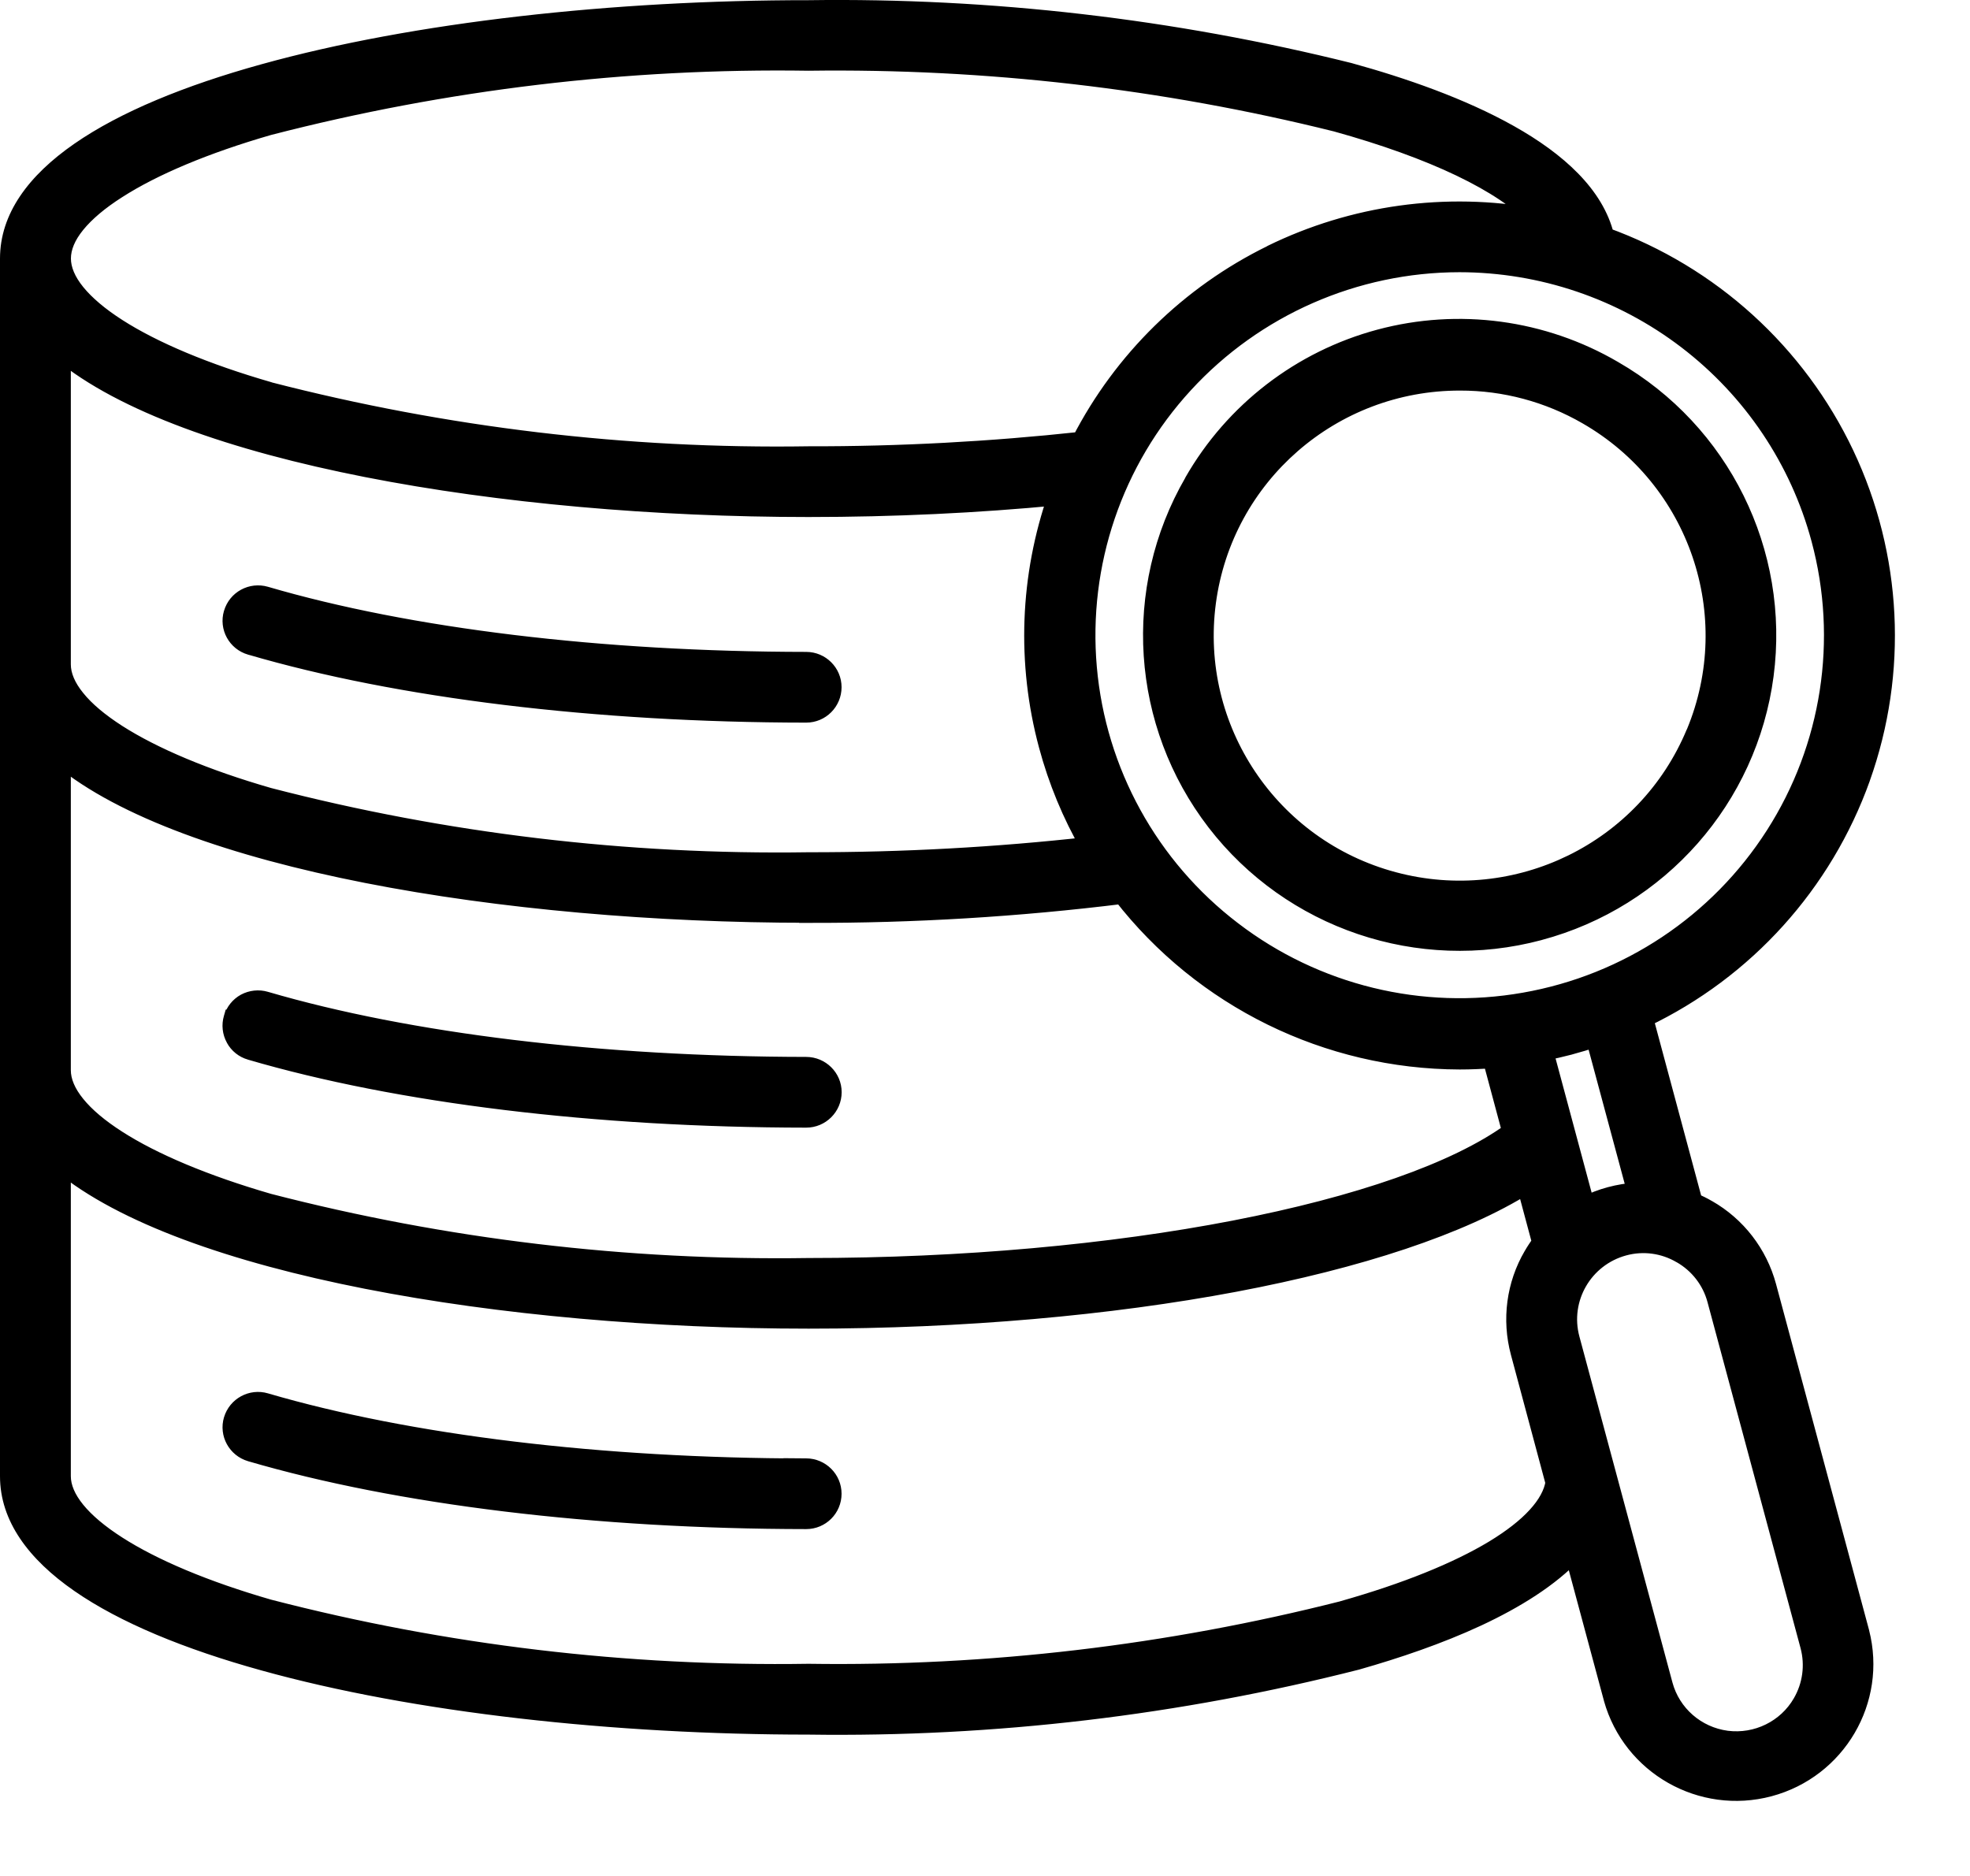 <svg width="21" height="20" viewBox="0 0 21 20" fill="none" xmlns="http://www.w3.org/2000/svg">
<mask id="path-1-outside-1_3686_10358" maskUnits="userSpaceOnUse" x="-0.9" y="-0.9" width="22" height="21" fill="black">
<rect fill="white" x="-0.9" y="-0.9" width="22" height="21"/>
<path d="M12.722 5.142C12.061 6.286 12.156 7.713 12.962 8.761C13.769 9.807 15.128 10.268 16.408 9.925C17.687 9.583 18.634 8.508 18.807 7.199C18.98 5.889 18.344 4.606 17.198 3.945C16.447 3.506 15.55 3.386 14.709 3.611C13.868 3.835 13.153 4.387 12.722 5.142ZM16.919 4.426C18.102 5.107 18.596 6.556 18.074 7.814C17.551 9.072 16.173 9.749 14.854 9.396C13.534 9.043 12.682 7.769 12.862 6.42C13.041 5.07 14.198 4.061 15.564 4.064C16.04 4.063 16.507 4.189 16.919 4.426ZM18.836 13.714C18.742 13.365 18.513 13.069 18.2 12.891C18.151 12.863 18.101 12.839 18.049 12.816L17.522 10.855H17.523C18.604 10.339 19.435 9.417 19.837 8.291C20.239 7.165 20.177 5.926 19.666 4.846C19.154 3.766 18.235 2.93 17.108 2.523C16.893 1.639 15.519 1.083 14.386 0.77C12.5 0.3 10.562 0.075 8.618 0.102C4.489 0.101 0.1 1.032 0.1 2.757V15.738C0.1 17.462 4.489 18.393 8.618 18.393C10.59 18.421 12.556 18.189 14.466 17.702C15.305 17.464 16.266 17.091 16.775 16.55L17.194 18.107C17.395 18.824 18.139 19.246 18.859 19.053C19.581 18.86 20.013 18.125 19.827 17.404L18.836 13.714ZM17.447 12.709V12.708C17.256 12.719 17.071 12.769 16.901 12.854L16.459 11.209C16.55 11.191 16.642 11.169 16.734 11.145C16.826 11.12 16.916 11.093 17.003 11.063L17.447 12.709ZM11.173 7.945C11.274 8.321 11.423 8.683 11.617 9.021C10.621 9.133 9.62 9.187 8.618 9.186C6.68 9.215 4.745 8.985 2.868 8.499C1.503 8.105 0.655 7.563 0.655 7.083V3.751C1.963 4.836 5.37 5.412 8.618 5.412C9.53 5.412 10.418 5.369 11.272 5.287C10.971 6.144 10.937 7.069 11.173 7.945ZM0.655 8.078C1.963 9.163 5.37 9.738 8.618 9.738V9.739C9.737 9.742 10.854 9.674 11.963 9.537C12.825 10.647 14.152 11.298 15.56 11.302C15.675 11.302 15.79 11.297 15.905 11.288L16.114 12.067C14.936 12.923 11.911 13.512 8.619 13.512C6.68 13.541 4.746 13.311 2.868 12.826C1.503 12.432 0.655 11.89 0.655 11.41L0.655 8.078ZM19.408 5.746C19.697 6.821 19.519 7.968 18.92 8.906C18.319 9.845 17.351 10.489 16.252 10.682C15.152 10.875 14.022 10.599 13.136 9.921C12.25 9.245 11.69 8.228 11.592 7.119C11.495 6.01 11.868 4.911 12.622 4.091C13.376 3.27 14.442 2.803 15.558 2.802C16.435 2.803 17.288 3.091 17.984 3.624C18.68 4.156 19.18 4.902 19.408 5.746ZM2.868 1.341C4.746 0.856 6.68 0.625 8.618 0.654C10.512 0.629 12.401 0.846 14.239 1.303C15.279 1.59 16.031 1.953 16.375 2.322H16.374C15.415 2.147 14.427 2.284 13.553 2.713C12.68 3.143 11.968 3.84 11.524 4.704C10.559 4.808 9.589 4.86 8.619 4.858C6.68 4.888 4.746 4.657 2.869 4.172C1.504 3.778 0.656 3.235 0.656 2.756C0.655 2.276 1.503 1.735 2.868 1.341ZM14.315 17.168C12.454 17.641 10.539 17.866 8.618 17.838C6.68 17.868 4.745 17.638 2.868 17.152C1.503 16.759 0.655 16.215 0.655 15.738V12.405C1.963 13.49 5.37 14.065 8.619 14.065C11.915 14.065 14.883 13.499 16.266 12.63L16.432 13.248C16.399 13.292 16.368 13.338 16.341 13.387C16.158 13.697 16.109 14.069 16.203 14.417L16.575 15.805C16.501 16.28 15.663 16.786 14.315 17.168ZM19.209 18.157C19.046 18.437 18.728 18.593 18.405 18.551C18.082 18.508 17.816 18.276 17.731 17.963L16.74 14.274C16.625 13.844 16.88 13.403 17.31 13.287C17.516 13.232 17.737 13.261 17.922 13.369C18.108 13.475 18.244 13.65 18.299 13.857L19.291 17.546C19.345 17.753 19.316 17.972 19.209 18.157ZM8.871 7.326C8.871 7.479 8.747 7.604 8.594 7.604C6.355 7.602 4.252 7.346 2.673 6.883H2.672C2.525 6.841 2.44 6.687 2.484 6.54C2.527 6.393 2.681 6.309 2.829 6.352C4.359 6.801 6.407 7.048 8.595 7.05H8.594C8.747 7.05 8.871 7.174 8.871 7.326ZM2.483 10.858C2.505 10.787 2.553 10.727 2.617 10.692C2.681 10.657 2.758 10.65 2.828 10.67C4.358 11.119 6.406 11.365 8.594 11.368C8.747 11.368 8.872 11.492 8.872 11.644C8.872 11.797 8.747 11.922 8.594 11.922C6.354 11.92 4.252 11.664 2.671 11.201C2.601 11.181 2.542 11.133 2.506 11.068C2.47 11.004 2.462 10.928 2.483 10.858L2.483 10.858ZM8.871 15.925C8.871 16.078 8.747 16.202 8.594 16.202C6.355 16.2 4.252 15.945 2.673 15.482H2.672C2.525 15.439 2.44 15.285 2.484 15.138C2.527 14.992 2.681 14.907 2.829 14.951C4.359 15.4 6.407 15.647 8.595 15.649L8.594 15.648C8.747 15.649 8.871 15.773 8.871 15.925Z"/>
</mask>
<path d="M12.722 5.142C12.061 6.286 12.156 7.713 12.962 8.761C13.769 9.807 15.128 10.268 16.408 9.925C17.687 9.583 18.634 8.508 18.807 7.199C18.98 5.889 18.344 4.606 17.198 3.945C16.447 3.506 15.55 3.386 14.709 3.611C13.868 3.835 13.153 4.387 12.722 5.142ZM16.919 4.426C18.102 5.107 18.596 6.556 18.074 7.814C17.551 9.072 16.173 9.749 14.854 9.396C13.534 9.043 12.682 7.769 12.862 6.42C13.041 5.07 14.198 4.061 15.564 4.064C16.04 4.063 16.507 4.189 16.919 4.426ZM18.836 13.714C18.742 13.365 18.513 13.069 18.2 12.891C18.151 12.863 18.101 12.839 18.049 12.816L17.522 10.855H17.523C18.604 10.339 19.435 9.417 19.837 8.291C20.239 7.165 20.177 5.926 19.666 4.846C19.154 3.766 18.235 2.93 17.108 2.523C16.893 1.639 15.519 1.083 14.386 0.77C12.5 0.3 10.562 0.075 8.618 0.102C4.489 0.101 0.1 1.032 0.1 2.757V15.738C0.1 17.462 4.489 18.393 8.618 18.393C10.59 18.421 12.556 18.189 14.466 17.702C15.305 17.464 16.266 17.091 16.775 16.55L17.194 18.107C17.395 18.824 18.139 19.246 18.859 19.053C19.581 18.86 20.013 18.125 19.827 17.404L18.836 13.714ZM17.447 12.709V12.708C17.256 12.719 17.071 12.769 16.901 12.854L16.459 11.209C16.55 11.191 16.642 11.169 16.734 11.145C16.826 11.12 16.916 11.093 17.003 11.063L17.447 12.709ZM11.173 7.945C11.274 8.321 11.423 8.683 11.617 9.021C10.621 9.133 9.62 9.187 8.618 9.186C6.68 9.215 4.745 8.985 2.868 8.499C1.503 8.105 0.655 7.563 0.655 7.083V3.751C1.963 4.836 5.37 5.412 8.618 5.412C9.53 5.412 10.418 5.369 11.272 5.287C10.971 6.144 10.937 7.069 11.173 7.945ZM0.655 8.078C1.963 9.163 5.37 9.738 8.618 9.738V9.739C9.737 9.742 10.854 9.674 11.963 9.537C12.825 10.647 14.152 11.298 15.56 11.302C15.675 11.302 15.79 11.297 15.905 11.288L16.114 12.067C14.936 12.923 11.911 13.512 8.619 13.512C6.68 13.541 4.746 13.311 2.868 12.826C1.503 12.432 0.655 11.89 0.655 11.41L0.655 8.078ZM19.408 5.746C19.697 6.821 19.519 7.968 18.92 8.906C18.319 9.845 17.351 10.489 16.252 10.682C15.152 10.875 14.022 10.599 13.136 9.921C12.25 9.245 11.69 8.228 11.592 7.119C11.495 6.01 11.868 4.911 12.622 4.091C13.376 3.27 14.442 2.803 15.558 2.802C16.435 2.803 17.288 3.091 17.984 3.624C18.68 4.156 19.18 4.902 19.408 5.746ZM2.868 1.341C4.746 0.856 6.68 0.625 8.618 0.654C10.512 0.629 12.401 0.846 14.239 1.303C15.279 1.59 16.031 1.953 16.375 2.322H16.374C15.415 2.147 14.427 2.284 13.553 2.713C12.68 3.143 11.968 3.84 11.524 4.704C10.559 4.808 9.589 4.86 8.619 4.858C6.68 4.888 4.746 4.657 2.869 4.172C1.504 3.778 0.656 3.235 0.656 2.756C0.655 2.276 1.503 1.735 2.868 1.341ZM14.315 17.168C12.454 17.641 10.539 17.866 8.618 17.838C6.68 17.868 4.745 17.638 2.868 17.152C1.503 16.759 0.655 16.215 0.655 15.738V12.405C1.963 13.49 5.37 14.065 8.619 14.065C11.915 14.065 14.883 13.499 16.266 12.63L16.432 13.248C16.399 13.292 16.368 13.338 16.341 13.387C16.158 13.697 16.109 14.069 16.203 14.417L16.575 15.805C16.501 16.28 15.663 16.786 14.315 17.168ZM19.209 18.157C19.046 18.437 18.728 18.593 18.405 18.551C18.082 18.508 17.816 18.276 17.731 17.963L16.74 14.274C16.625 13.844 16.88 13.403 17.31 13.287C17.516 13.232 17.737 13.261 17.922 13.369C18.108 13.475 18.244 13.65 18.299 13.857L19.291 17.546C19.345 17.753 19.316 17.972 19.209 18.157ZM8.871 7.326C8.871 7.479 8.747 7.604 8.594 7.604C6.355 7.602 4.252 7.346 2.673 6.883H2.672C2.525 6.841 2.44 6.687 2.484 6.54C2.527 6.393 2.681 6.309 2.829 6.352C4.359 6.801 6.407 7.048 8.595 7.05H8.594C8.747 7.05 8.871 7.174 8.871 7.326ZM2.483 10.858C2.505 10.787 2.553 10.727 2.617 10.692C2.681 10.657 2.758 10.65 2.828 10.67C4.358 11.119 6.406 11.365 8.594 11.368C8.747 11.368 8.872 11.492 8.872 11.644C8.872 11.797 8.747 11.922 8.594 11.922C6.354 11.92 4.252 11.664 2.671 11.201C2.601 11.181 2.542 11.133 2.506 11.068C2.47 11.004 2.462 10.928 2.483 10.858L2.483 10.858ZM8.871 15.925C8.871 16.078 8.747 16.202 8.594 16.202C6.355 16.2 4.252 15.945 2.673 15.482H2.672C2.525 15.439 2.44 15.285 2.484 15.138C2.527 14.992 2.681 14.907 2.829 14.951C4.359 15.4 6.407 15.647 8.595 15.649L8.594 15.648C8.747 15.649 8.871 15.773 8.871 15.925Z" fill="black"/>
<path d="M19.408 5.745H19.358V5.746H19.408H19.458V5.745H19.408ZM12.722 5.142L12.809 5.192L12.809 5.191L12.722 5.142ZM12.962 8.761L12.883 8.822L12.883 8.822L12.962 8.761ZM16.408 9.925L16.382 9.828L16.382 9.828L16.408 9.925ZM18.807 7.199L18.906 7.212V7.212L18.807 7.199ZM17.198 3.945L17.147 4.032L17.148 4.032L17.198 3.945ZM16.919 4.426L16.869 4.513L16.869 4.513L16.919 4.426ZM18.074 7.814L17.982 7.776L17.981 7.776L18.074 7.814ZM14.854 9.396L14.88 9.299L14.88 9.299L14.854 9.396ZM12.862 6.42L12.961 6.433L12.961 6.433L12.862 6.42ZM15.564 4.064L15.564 4.164L15.564 4.164L15.564 4.064ZM18.836 13.714L18.932 13.688L18.932 13.688L18.836 13.714ZM18.2 12.891L18.15 12.978L18.15 12.978L18.2 12.891ZM18.049 12.816L17.953 12.842L17.965 12.889L18.01 12.908L18.049 12.816ZM17.522 10.855V10.755H17.392L17.425 10.881L17.522 10.855ZM17.523 10.855V10.955H17.546L17.566 10.945L17.523 10.855ZM19.837 8.291L19.932 8.325L19.932 8.324L19.837 8.291ZM19.666 4.846L19.575 4.889V4.889L19.666 4.846ZM17.108 2.523L17.011 2.546L17.024 2.598L17.074 2.617L17.108 2.523ZM14.386 0.77L14.413 0.674L14.41 0.673L14.386 0.77ZM8.618 0.102L8.618 0.202L8.62 0.202L8.618 0.102ZM8.618 18.393L8.62 18.293H8.618V18.393ZM14.466 17.702L14.491 17.799L14.494 17.798L14.466 17.702ZM16.775 16.55L16.872 16.524L16.825 16.351L16.702 16.482L16.775 16.55ZM17.194 18.107L17.098 18.133L17.098 18.134L17.194 18.107ZM18.859 19.053L18.833 18.956L18.833 18.956L18.859 19.053ZM19.827 17.404L19.924 17.379L19.924 17.378L19.827 17.404ZM17.447 12.709L17.35 12.735L17.547 12.709H17.447ZM17.447 12.708H17.547V12.602L17.441 12.608L17.447 12.708ZM16.901 12.854L16.804 12.88L16.836 12.999L16.946 12.944L16.901 12.854ZM16.459 11.209L16.439 11.111L16.334 11.132L16.362 11.235L16.459 11.209ZM16.734 11.145L16.759 11.242L16.761 11.241L16.734 11.145ZM17.003 11.063L17.1 11.037L17.072 10.934L16.971 10.969L17.003 11.063ZM11.173 7.945L11.27 7.92L11.27 7.919L11.173 7.945ZM11.617 9.021L11.629 9.12L11.78 9.103L11.704 8.971L11.617 9.021ZM8.618 9.186L8.618 9.086L8.617 9.086L8.618 9.186ZM2.868 8.499L2.84 8.595L2.843 8.596L2.868 8.499ZM0.655 3.751L0.719 3.674L0.555 3.538V3.751H0.655ZM11.272 5.287L11.366 5.32L11.418 5.173L11.262 5.188L11.272 5.287ZM0.655 8.078L0.719 8.001L0.555 7.865L0.555 8.078L0.655 8.078ZM8.618 9.738H8.718V9.638H8.618V9.738ZM8.618 9.739H8.518V9.839L8.618 9.839L8.618 9.739ZM11.963 9.537L12.042 9.476L12.008 9.431L11.951 9.438L11.963 9.537ZM15.56 11.302L15.56 11.402H15.56V11.302ZM15.905 11.288L16.002 11.262L15.98 11.182L15.897 11.188L15.905 11.288ZM16.114 12.067L16.173 12.148L16.228 12.107L16.211 12.041L16.114 12.067ZM8.619 13.512V13.412L8.617 13.412L8.619 13.512ZM2.868 12.826L2.841 12.922L2.843 12.923L2.868 12.826ZM0.655 11.41H0.755V11.41L0.655 11.41ZM19.408 5.746L19.505 5.72L19.505 5.72L19.408 5.746ZM18.92 8.906L19.004 8.96L19.004 8.96L18.92 8.906ZM16.252 10.682L16.234 10.583L16.234 10.583L16.252 10.682ZM13.136 9.921L13.197 9.842L13.197 9.842L13.136 9.921ZM15.558 2.802L15.558 2.702H15.558L15.558 2.802ZM2.868 1.341L2.843 1.244L2.84 1.245L2.868 1.341ZM8.618 0.654L8.617 0.755L8.62 0.754L8.618 0.654ZM14.239 1.303L14.265 1.206L14.263 1.206L14.239 1.303ZM16.375 2.322V2.422H16.604L16.448 2.254L16.375 2.322ZM16.374 2.322L16.356 2.42L16.364 2.422H16.374V2.322ZM13.553 2.713L13.509 2.623L13.509 2.624L13.553 2.713ZM11.524 4.704L11.534 4.803L11.588 4.798L11.613 4.75L11.524 4.704ZM8.619 4.858L8.62 4.758L8.618 4.758L8.619 4.858ZM2.869 4.172L2.841 4.269L2.844 4.269L2.869 4.172ZM0.656 2.756H0.756L0.756 2.756L0.656 2.756ZM14.315 17.168L14.34 17.265L14.342 17.264L14.315 17.168ZM8.618 17.838L8.62 17.738L8.617 17.738L8.618 17.838ZM2.868 17.152L2.841 17.248L2.843 17.249L2.868 17.152ZM0.655 12.405L0.719 12.328L0.555 12.192V12.405H0.655ZM16.266 12.63L16.363 12.604L16.328 12.473L16.213 12.545L16.266 12.63ZM16.432 13.248L16.513 13.307L16.541 13.268L16.529 13.222L16.432 13.248ZM16.341 13.387L16.427 13.438L16.428 13.436L16.341 13.387ZM16.203 14.417L16.299 14.391L16.299 14.391L16.203 14.417ZM16.575 15.805L16.674 15.82L16.677 15.799L16.672 15.779L16.575 15.805ZM19.209 18.157L19.295 18.207L19.295 18.207L19.209 18.157ZM18.405 18.551L18.392 18.65L18.392 18.65L18.405 18.551ZM17.731 17.963L17.634 17.989L17.634 17.989L17.731 17.963ZM16.74 14.274L16.643 14.299L16.643 14.299L16.74 14.274ZM17.31 13.287L17.336 13.384L17.336 13.384L17.31 13.287ZM17.922 13.369L17.871 13.456L17.872 13.456L17.922 13.369ZM18.299 13.857L18.202 13.883L18.202 13.883L18.299 13.857ZM19.291 17.546L19.387 17.52L19.387 17.52L19.291 17.546ZM8.594 7.604L8.594 7.704H8.594V7.604ZM2.673 6.883L2.701 6.787L2.687 6.783H2.673V6.883ZM2.672 6.883L2.644 6.979L2.657 6.983H2.672V6.883ZM2.484 6.54L2.58 6.568L2.58 6.568L2.484 6.54ZM2.829 6.352L2.857 6.256L2.857 6.256L2.829 6.352ZM8.595 7.05V7.15L8.595 6.95L8.595 7.05ZM2.483 10.858L2.492 10.957L2.559 10.952L2.579 10.887L2.483 10.858ZM2.617 10.692L2.665 10.78L2.665 10.78L2.617 10.692ZM2.828 10.67L2.856 10.574L2.856 10.574L2.828 10.67ZM8.594 11.368L8.594 11.468H8.594V11.368ZM8.594 11.922L8.594 12.022H8.594V11.922ZM2.671 11.201L2.7 11.105L2.699 11.105L2.671 11.201ZM2.506 11.068L2.594 11.021L2.594 11.019L2.506 11.068ZM2.483 10.858L2.475 10.758L2.406 10.764L2.387 10.83L2.483 10.858ZM8.594 16.202L8.594 16.302H8.594V16.202ZM2.673 15.482L2.701 15.386L2.687 15.382H2.673V15.482ZM2.672 15.482L2.644 15.578L2.657 15.582H2.672V15.482ZM2.484 15.138L2.58 15.167L2.58 15.166L2.484 15.138ZM2.829 14.951L2.8 15.047L2.801 15.047L2.829 14.951ZM8.595 15.649L8.595 15.749L8.837 15.749L8.665 15.578L8.595 15.649ZM8.594 15.648L8.594 15.548L8.35 15.546L8.523 15.719L8.594 15.648ZM12.722 5.142L12.636 5.092C11.954 6.271 12.052 7.742 12.883 8.822L12.962 8.761L13.041 8.7C12.26 7.685 12.168 6.3 12.809 5.192L12.722 5.142ZM12.962 8.761L12.883 8.822C13.714 9.9 15.115 10.375 16.434 10.022L16.408 9.925L16.382 9.828C15.142 10.161 13.823 9.714 13.041 8.7L12.962 8.761ZM16.408 9.925L16.433 10.022C17.752 9.67 18.728 8.561 18.906 7.212L18.807 7.199L18.708 7.186C18.541 8.454 17.622 9.497 16.382 9.828L16.408 9.925ZM18.807 7.199L18.906 7.212C19.084 5.862 18.429 4.539 17.248 3.859L17.198 3.945L17.148 4.032C18.259 4.672 18.876 5.917 18.708 7.186L18.807 7.199ZM17.198 3.945L17.248 3.859C16.474 3.407 15.55 3.282 14.684 3.514L14.709 3.611L14.735 3.707C15.55 3.489 16.419 3.606 17.147 4.032L17.198 3.945ZM14.709 3.611L14.684 3.514C13.817 3.746 13.079 4.315 12.635 5.092L12.722 5.142L12.809 5.191C13.226 4.46 13.92 3.925 14.735 3.707L14.709 3.611ZM16.919 4.426L16.869 4.513C18.009 5.168 18.485 6.564 17.982 7.776L18.074 7.814L18.166 7.852C18.708 6.548 18.195 5.045 16.968 4.34L16.919 4.426ZM18.074 7.814L17.981 7.776C17.478 8.988 16.151 9.639 14.88 9.299L14.854 9.396L14.828 9.492C16.196 9.859 17.624 9.157 18.166 7.852L18.074 7.814ZM14.854 9.396L14.88 9.299C13.609 8.96 12.788 7.732 12.961 6.433L12.862 6.42L12.762 6.407C12.576 7.806 13.46 9.127 14.828 9.492L14.854 9.396ZM12.862 6.42L12.961 6.433C13.134 5.133 14.247 4.162 15.564 4.164L15.564 4.064L15.564 3.964C14.148 3.961 12.949 5.007 12.762 6.407L12.862 6.42ZM15.564 4.064L15.564 4.164C16.022 4.163 16.473 4.284 16.869 4.513L16.919 4.426L16.968 4.34C16.542 4.093 16.057 3.963 15.564 3.964L15.564 4.064ZM18.836 13.714L18.932 13.688C18.831 13.314 18.586 12.996 18.249 12.804L18.2 12.891L18.15 12.978C18.441 13.143 18.652 13.417 18.739 13.74L18.836 13.714ZM18.2 12.891L18.25 12.805C18.197 12.774 18.144 12.748 18.089 12.725L18.049 12.816L18.01 12.908C18.059 12.929 18.105 12.952 18.15 12.978L18.2 12.891ZM18.049 12.816L18.146 12.79L17.619 10.829L17.522 10.855L17.425 10.881L17.953 12.842L18.049 12.816ZM17.522 10.855V10.955H17.523V10.855V10.755H17.522V10.855ZM17.523 10.855L17.566 10.945C18.671 10.418 19.52 9.476 19.932 8.325L19.837 8.291L19.743 8.257C19.35 9.359 18.537 10.26 17.48 10.765L17.523 10.855ZM19.837 8.291L19.932 8.324C20.342 7.173 20.279 5.908 19.756 4.803L19.666 4.846L19.575 4.889C20.076 5.945 20.136 7.156 19.743 8.257L19.837 8.291ZM19.666 4.846L19.756 4.803C19.233 3.699 18.294 2.845 17.142 2.429L17.108 2.523L17.074 2.617C18.176 3.015 19.075 3.832 19.575 4.889L19.666 4.846ZM17.108 2.523L17.205 2.499C17.088 2.015 16.659 1.637 16.14 1.345C15.618 1.051 14.983 0.831 14.413 0.674L14.386 0.77L14.36 0.867C14.923 1.022 15.54 1.237 16.042 1.519C16.548 1.804 16.914 2.146 17.011 2.546L17.108 2.523ZM14.386 0.77L14.41 0.673C12.516 0.201 10.569 -0.025 8.617 0.002L8.618 0.102L8.62 0.202C10.555 0.175 12.485 0.399 14.362 0.867L14.386 0.77ZM8.618 0.102L8.618 0.002C6.548 0.001 4.409 0.234 2.784 0.686C1.972 0.911 1.282 1.193 0.793 1.532C0.305 1.87 -0 2.278 -0 2.757H0.1H0.2C0.2 2.373 0.443 2.018 0.907 1.697C1.37 1.376 2.036 1.101 2.837 0.879C4.44 0.433 6.56 0.201 8.618 0.202L8.618 0.102ZM0.1 2.757H-0V15.738H0.1H0.2V2.757H0.1ZM0.1 15.738H-0C-0 16.216 0.305 16.624 0.793 16.962C1.282 17.301 1.972 17.583 2.784 17.808C4.408 18.26 6.547 18.493 8.618 18.493V18.393V18.293C6.56 18.293 4.439 18.061 2.837 17.616C2.035 17.393 1.37 17.119 0.907 16.798C0.443 16.477 0.2 16.121 0.2 15.738H0.1ZM8.618 18.393L8.617 18.493C10.598 18.521 12.572 18.288 14.491 17.799L14.466 17.702L14.442 17.605C12.54 18.09 10.583 18.321 8.62 18.293L8.618 18.393ZM14.466 17.702L14.494 17.798C14.916 17.678 15.372 17.524 15.787 17.331C16.201 17.138 16.581 16.903 16.848 16.619L16.775 16.55L16.702 16.482C16.46 16.739 16.106 16.961 15.702 17.149C15.3 17.337 14.855 17.488 14.439 17.606L14.466 17.702ZM16.775 16.55L16.679 16.576L17.098 18.133L17.194 18.107L17.291 18.081L16.872 16.524L16.775 16.55ZM17.194 18.107L17.098 18.134C17.314 18.904 18.112 19.356 18.885 19.15L18.859 19.053L18.833 18.956C18.165 19.135 17.477 18.744 17.29 18.08L17.194 18.107ZM18.859 19.053L18.885 19.15C19.659 18.943 20.123 18.154 19.924 17.379L19.827 17.404L19.73 17.429C19.902 18.097 19.502 18.778 18.833 18.956L18.859 19.053ZM19.827 17.404L19.924 17.378L18.932 13.688L18.836 13.714L18.739 13.74L19.73 17.43L19.827 17.404ZM17.447 12.709H17.547V12.708H17.447H17.347V12.709H17.447ZM17.447 12.708L17.441 12.608C17.237 12.62 17.038 12.673 16.856 12.765L16.901 12.854L16.946 12.944C17.104 12.864 17.276 12.818 17.452 12.808L17.447 12.708ZM16.901 12.854L16.997 12.828L16.555 11.183L16.459 11.209L16.362 11.235L16.804 12.88L16.901 12.854ZM16.459 11.209L16.478 11.307C16.572 11.288 16.666 11.266 16.759 11.242L16.734 11.145L16.708 11.048C16.618 11.072 16.529 11.093 16.439 11.111L16.459 11.209ZM16.734 11.145L16.761 11.241C16.853 11.216 16.945 11.189 17.036 11.158L17.003 11.063L16.971 10.969C16.886 10.998 16.798 11.024 16.707 11.049L16.734 11.145ZM17.003 11.063L16.907 11.089L17.35 12.735L17.447 12.709L17.543 12.683L17.1 11.037L17.003 11.063ZM11.173 7.945L11.076 7.971C11.179 8.355 11.332 8.726 11.531 9.071L11.617 9.021L11.704 8.971C11.514 8.641 11.368 8.287 11.27 7.92L11.173 7.945ZM11.617 9.021L11.606 8.922C10.614 9.033 9.617 9.087 8.618 9.086L8.618 9.186L8.618 9.286C9.624 9.287 10.629 9.233 11.629 9.12L11.617 9.021ZM8.618 9.186L8.617 9.086C6.687 9.115 4.761 8.886 2.893 8.402L2.868 8.499L2.843 8.596C4.729 9.084 6.672 9.315 8.62 9.286L8.618 9.186ZM2.868 8.499L2.896 8.403C2.218 8.208 1.675 7.977 1.303 7.739C1.118 7.62 0.978 7.502 0.887 7.388C0.795 7.275 0.755 7.173 0.755 7.083H0.655H0.555C0.555 7.233 0.621 7.379 0.731 7.514C0.841 7.65 0.999 7.782 1.196 7.907C1.589 8.159 2.152 8.397 2.84 8.595L2.868 8.499ZM0.655 7.083H0.755V3.751H0.655H0.555V7.083H0.655ZM0.655 3.751L0.591 3.828C1.266 4.388 2.466 4.806 3.89 5.086C5.318 5.367 6.989 5.512 8.618 5.512V5.412V5.312C7 5.312 5.342 5.168 3.928 4.89C2.51 4.611 1.352 4.2 0.719 3.674L0.655 3.751ZM8.618 5.412V5.512C9.533 5.512 10.425 5.469 11.281 5.387L11.272 5.287L11.262 5.188C10.412 5.269 9.526 5.312 8.618 5.312V5.412ZM11.272 5.287L11.177 5.254C10.87 6.13 10.835 7.076 11.076 7.971L11.173 7.945L11.27 7.919C11.039 7.063 11.072 6.158 11.366 5.32L11.272 5.287ZM0.655 8.078L0.591 8.155C1.266 8.714 2.466 9.133 3.89 9.413C5.318 9.694 6.989 9.838 8.618 9.838V9.738V9.638C7 9.638 5.342 9.495 3.928 9.217C2.51 8.938 1.352 8.527 0.719 8.001L0.655 8.078ZM8.618 9.738H8.518V9.739H8.618H8.718V9.738H8.618ZM8.618 9.739L8.618 9.839C9.741 9.842 10.862 9.774 11.976 9.636L11.963 9.537L11.951 9.438C10.846 9.574 9.733 9.642 8.619 9.639L8.618 9.739ZM11.963 9.537L11.884 9.598C12.765 10.732 14.121 11.398 15.56 11.402L15.56 11.302L15.56 11.202C14.183 11.198 12.885 10.561 12.042 9.476L11.963 9.537ZM15.56 11.302V11.402C15.677 11.402 15.795 11.397 15.913 11.388L15.905 11.288L15.897 11.188C15.784 11.197 15.672 11.202 15.56 11.202V11.302ZM15.905 11.288L15.808 11.314L16.017 12.093L16.114 12.067L16.211 12.041L16.002 11.262L15.905 11.288ZM16.114 12.067L16.055 11.986C15.485 12.401 14.452 12.759 13.14 13.013C11.832 13.266 10.259 13.412 8.619 13.412V13.512V13.612C10.27 13.612 11.856 13.465 13.178 13.209C14.496 12.954 15.565 12.589 16.173 12.148L16.114 12.067ZM8.619 13.512L8.617 13.412C6.688 13.441 4.762 13.212 2.893 12.729L2.868 12.826L2.843 12.923C4.729 13.41 6.673 13.642 8.62 13.612L8.619 13.512ZM2.868 12.826L2.896 12.73C2.219 12.534 1.675 12.304 1.304 12.066C1.118 11.947 0.979 11.829 0.887 11.715C0.795 11.602 0.755 11.499 0.755 11.41H0.655H0.555C0.555 11.56 0.622 11.706 0.732 11.841C0.841 11.977 0.999 12.108 1.196 12.234C1.59 12.486 2.153 12.723 2.841 12.922L2.868 12.826ZM0.655 11.41L0.755 11.41L0.755 8.078L0.655 8.078L0.555 8.078L0.555 11.41L0.655 11.41ZM19.408 5.746L19.311 5.772C19.593 6.82 19.42 7.938 18.835 8.852L18.92 8.906L19.004 8.96C19.619 7.998 19.801 6.822 19.505 5.72L19.408 5.746ZM18.92 8.906L18.835 8.852C18.25 9.767 17.306 10.395 16.234 10.583L16.252 10.682L16.269 10.78C17.396 10.583 18.388 9.922 19.004 8.96L18.92 8.906ZM16.252 10.682L16.234 10.583C15.162 10.772 14.06 10.503 13.197 9.842L13.136 9.921L13.075 10.001C13.983 10.695 15.142 10.979 16.269 10.78L16.252 10.682ZM13.136 9.921L13.197 9.842C12.333 9.183 11.787 8.191 11.692 7.11L11.592 7.119L11.492 7.128C11.593 8.265 12.167 9.307 13.075 10.001L13.136 9.921ZM11.592 7.119L11.692 7.11C11.597 6.03 11.961 4.958 12.696 4.159L12.622 4.091L12.549 4.023C11.776 4.864 11.392 5.991 11.492 7.128L11.592 7.119ZM12.622 4.091L12.696 4.159C13.431 3.359 14.47 2.903 15.558 2.902L15.558 2.802L15.558 2.702C14.414 2.703 13.322 3.182 12.549 4.023L12.622 4.091ZM15.558 2.802L15.558 2.902C16.413 2.903 17.244 3.184 17.923 3.703L17.984 3.624L18.045 3.544C17.331 2.998 16.457 2.703 15.558 2.702L15.558 2.802ZM17.984 3.624L17.923 3.703C18.602 4.222 19.09 4.949 19.311 5.772L19.408 5.746L19.505 5.72C19.271 4.854 18.758 4.09 18.045 3.544L17.984 3.624ZM2.868 1.341L2.893 1.438C4.763 0.955 6.687 0.725 8.617 0.754L8.618 0.654L8.62 0.555C6.672 0.525 4.73 0.757 2.843 1.244L2.868 1.341ZM8.618 0.654L8.62 0.754C10.505 0.729 12.385 0.945 14.215 1.4L14.239 1.303L14.263 1.206C12.417 0.747 10.519 0.529 8.617 0.555L8.618 0.654ZM14.239 1.303L14.212 1.399C14.728 1.542 15.17 1.702 15.525 1.872C15.88 2.042 16.142 2.219 16.301 2.39L16.375 2.322L16.448 2.254C16.264 2.056 15.977 1.867 15.611 1.692C15.243 1.516 14.79 1.351 14.265 1.206L14.239 1.303ZM16.375 2.322V2.222H16.374V2.322V2.422H16.375V2.322ZM16.374 2.322L16.392 2.224C15.412 2.045 14.402 2.185 13.509 2.623L13.553 2.713L13.597 2.803C14.452 2.383 15.419 2.249 16.356 2.42L16.374 2.322ZM13.553 2.713L13.509 2.624C12.617 3.062 11.889 3.776 11.435 4.658L11.524 4.704L11.613 4.75C12.047 3.905 12.743 3.223 13.597 2.803L13.553 2.713ZM11.524 4.704L11.513 4.604C10.552 4.708 9.586 4.76 8.62 4.758L8.619 4.858L8.619 4.958C9.593 4.96 10.566 4.908 11.534 4.803L11.524 4.704ZM8.619 4.858L8.618 4.758C6.687 4.788 4.763 4.558 2.894 4.076L2.869 4.172L2.844 4.269C4.73 4.756 6.673 4.988 8.621 4.958L8.619 4.858ZM2.869 4.172L2.897 4.076C2.22 3.881 1.676 3.65 1.305 3.412C1.119 3.293 0.98 3.174 0.888 3.061C0.796 2.948 0.756 2.845 0.756 2.756H0.656H0.556C0.556 2.906 0.623 3.052 0.732 3.187C0.842 3.322 1 3.454 1.197 3.58C1.59 3.832 2.154 4.07 2.841 4.268L2.869 4.172ZM0.656 2.756L0.756 2.756C0.756 2.666 0.795 2.564 0.887 2.451C0.979 2.338 1.118 2.219 1.304 2.101C1.675 1.863 2.219 1.632 2.896 1.437L2.868 1.341L2.84 1.245C2.153 1.443 1.589 1.68 1.196 1.932C0.999 2.058 0.841 2.189 0.732 2.325C0.622 2.46 0.556 2.606 0.556 2.756L0.656 2.756ZM14.315 17.168L14.29 17.071C12.438 17.541 10.531 17.766 8.62 17.738L8.618 17.838L8.617 17.938C10.546 17.966 12.471 17.74 14.34 17.264L14.315 17.168ZM8.618 17.838L8.617 17.738C6.687 17.768 4.762 17.539 2.893 17.055L2.868 17.152L2.843 17.249C4.729 17.737 6.673 17.968 8.62 17.938L8.618 17.838ZM2.868 17.152L2.896 17.056C2.219 16.861 1.675 16.63 1.304 16.392C1.118 16.273 0.979 16.155 0.887 16.042C0.795 15.929 0.755 15.827 0.755 15.738H0.655H0.555C0.555 15.887 0.622 16.033 0.731 16.168C0.841 16.303 0.999 16.435 1.196 16.561C1.589 16.812 2.153 17.05 2.841 17.248L2.868 17.152ZM0.655 15.738H0.755V12.405H0.655H0.555V15.738H0.655ZM0.655 12.405L0.591 12.482C1.266 13.041 2.466 13.46 3.89 13.74C5.319 14.021 6.989 14.165 8.619 14.165V14.065V13.965C7 13.965 5.342 13.822 3.928 13.544C2.51 13.265 1.353 12.853 0.719 12.328L0.655 12.405ZM8.619 14.065V14.165C10.272 14.165 11.844 14.023 13.178 13.772C14.51 13.52 15.612 13.159 16.32 12.714L16.266 12.63L16.213 12.545C15.537 12.97 14.463 13.326 13.141 13.575C11.821 13.824 10.261 13.965 8.619 13.965V14.065ZM16.266 12.63L16.17 12.655L16.336 13.274L16.432 13.248L16.529 13.222L16.363 12.604L16.266 12.63ZM16.432 13.248L16.352 13.188C16.317 13.235 16.284 13.284 16.253 13.338L16.341 13.387L16.428 13.436C16.452 13.392 16.481 13.35 16.513 13.307L16.432 13.248ZM16.341 13.387L16.254 13.336C16.058 13.67 16.006 14.069 16.106 14.443L16.203 14.417L16.299 14.391C16.213 14.069 16.258 13.725 16.427 13.438L16.341 13.387ZM16.203 14.417L16.106 14.443L16.478 15.831L16.575 15.805L16.672 15.779L16.299 14.391L16.203 14.417ZM16.575 15.805L16.476 15.789C16.462 15.882 16.408 15.986 16.306 16.097C16.205 16.208 16.059 16.322 15.871 16.436C15.494 16.663 14.957 16.882 14.288 17.071L14.315 17.168L14.342 17.264C15.021 17.072 15.577 16.847 15.974 16.607C16.173 16.487 16.335 16.361 16.454 16.232C16.572 16.103 16.651 15.965 16.674 15.82L16.575 15.805ZM19.209 18.157L19.122 18.106C18.98 18.352 18.701 18.488 18.418 18.452L18.405 18.551L18.392 18.65C18.755 18.697 19.112 18.522 19.295 18.207L19.209 18.157ZM18.405 18.551L18.418 18.452C18.134 18.414 17.902 18.211 17.828 17.937L17.731 17.963L17.634 17.989C17.73 18.341 18.029 18.602 18.392 18.65L18.405 18.551ZM17.731 17.963L17.828 17.937L16.836 14.248L16.74 14.274L16.643 14.299L17.634 17.989L17.731 17.963ZM16.74 14.274L16.836 14.248C16.735 13.872 16.959 13.486 17.336 13.384L17.31 13.287L17.284 13.191C16.8 13.321 16.514 13.816 16.643 14.299L16.74 14.274ZM17.31 13.287L17.336 13.384C17.517 13.335 17.71 13.361 17.871 13.456L17.922 13.369L17.972 13.283C17.764 13.161 17.516 13.128 17.284 13.191L17.31 13.287ZM17.922 13.369L17.872 13.456C18.035 13.549 18.154 13.702 18.202 13.883L18.299 13.857L18.395 13.831C18.334 13.599 18.18 13.402 17.971 13.282L17.922 13.369ZM18.299 13.857L18.202 13.883L19.194 17.572L19.291 17.546L19.387 17.52L18.395 13.831L18.299 13.857ZM19.291 17.546L19.194 17.572C19.242 17.753 19.216 17.944 19.122 18.106L19.209 18.157L19.295 18.207C19.416 17.999 19.449 17.753 19.387 17.52L19.291 17.546ZM8.871 7.326H8.771C8.771 7.424 8.692 7.504 8.594 7.504V7.604V7.704C8.803 7.704 8.971 7.534 8.971 7.326H8.871ZM8.594 7.604L8.594 7.504C6.361 7.502 4.268 7.246 2.701 6.787L2.673 6.883L2.645 6.979C4.236 7.445 6.348 7.702 8.594 7.704L8.594 7.604ZM2.673 6.883V6.783H2.672V6.883V6.983H2.673V6.883ZM2.672 6.883L2.7 6.787C2.606 6.76 2.552 6.662 2.58 6.568L2.484 6.54L2.388 6.511C2.328 6.712 2.444 6.921 2.644 6.979L2.672 6.883ZM2.484 6.54L2.58 6.568C2.607 6.474 2.706 6.42 2.801 6.448L2.829 6.352L2.857 6.256C2.657 6.198 2.447 6.311 2.388 6.512L2.484 6.54ZM2.829 6.352L2.801 6.448C4.343 6.9 6.401 7.148 8.595 7.15L8.595 7.05L8.595 6.95C6.413 6.948 4.376 6.701 2.857 6.256L2.829 6.352ZM8.595 7.05V6.95H8.594V7.05V7.15H8.595V7.05ZM8.594 7.05V7.15C8.692 7.15 8.771 7.23 8.771 7.326H8.871H8.971C8.971 7.119 8.802 6.95 8.594 6.95V7.05ZM2.483 10.858L2.579 10.887C2.593 10.84 2.624 10.803 2.665 10.78L2.617 10.692L2.569 10.604C2.481 10.652 2.416 10.733 2.388 10.829L2.483 10.858ZM2.617 10.692L2.665 10.78C2.706 10.758 2.755 10.753 2.8 10.766L2.828 10.67L2.856 10.574C2.761 10.546 2.657 10.557 2.569 10.604L2.617 10.692ZM2.828 10.67L2.8 10.766C4.342 11.218 6.4 11.465 8.594 11.468L8.594 11.368L8.594 11.268C6.412 11.265 4.375 11.019 2.856 10.574L2.828 10.67ZM8.594 11.368V11.468C8.693 11.468 8.772 11.548 8.772 11.644H8.872H8.972C8.972 11.436 8.801 11.268 8.594 11.268V11.368ZM8.872 11.644H8.772C8.772 11.742 8.692 11.822 8.594 11.822V11.922V12.022C8.802 12.022 8.972 11.853 8.972 11.644H8.872ZM8.594 11.922L8.594 11.822C6.361 11.82 4.268 11.565 2.7 11.105L2.671 11.201L2.643 11.297C4.235 11.763 6.348 12.02 8.594 12.022L8.594 11.922ZM2.671 11.201L2.699 11.105C2.655 11.092 2.617 11.062 2.594 11.021L2.506 11.068L2.418 11.116C2.466 11.205 2.548 11.27 2.644 11.297L2.671 11.201ZM2.506 11.068L2.594 11.019C2.571 10.979 2.566 10.931 2.579 10.886L2.483 10.858L2.387 10.83C2.359 10.925 2.37 11.029 2.419 11.117L2.506 11.068ZM2.483 10.858L2.491 10.958L2.492 10.957L2.483 10.858L2.475 10.758L2.475 10.758L2.483 10.858ZM8.871 15.925H8.771C8.771 16.023 8.692 16.102 8.594 16.102V16.202V16.302C8.802 16.302 8.971 16.134 8.971 15.925H8.871ZM8.594 16.202L8.594 16.102C6.361 16.1 4.268 15.846 2.701 15.386L2.673 15.482L2.644 15.578C4.236 16.044 6.348 16.3 8.594 16.302L8.594 16.202ZM2.673 15.482V15.382H2.672V15.482V15.582H2.673V15.482ZM2.672 15.482L2.7 15.386C2.606 15.358 2.552 15.26 2.58 15.167L2.484 15.138L2.388 15.109C2.328 15.31 2.444 15.519 2.644 15.578L2.672 15.482ZM2.484 15.138L2.58 15.166C2.607 15.073 2.706 15.019 2.8 15.047L2.829 14.951L2.857 14.855C2.657 14.796 2.447 14.911 2.388 15.11L2.484 15.138ZM2.829 14.951L2.801 15.047C4.343 15.499 6.401 15.747 8.595 15.749L8.595 15.649L8.595 15.549C6.413 15.547 4.376 15.3 2.857 14.855L2.829 14.951ZM8.595 15.649L8.665 15.578L8.664 15.577L8.594 15.648L8.523 15.719L8.524 15.72L8.595 15.649ZM8.594 15.648L8.593 15.748C8.692 15.749 8.771 15.828 8.771 15.925H8.871H8.971C8.971 15.717 8.802 15.549 8.594 15.548L8.594 15.648Z" fill="black" mask="url(#path-1-outside-1_3686_10358)"/>
</svg>
